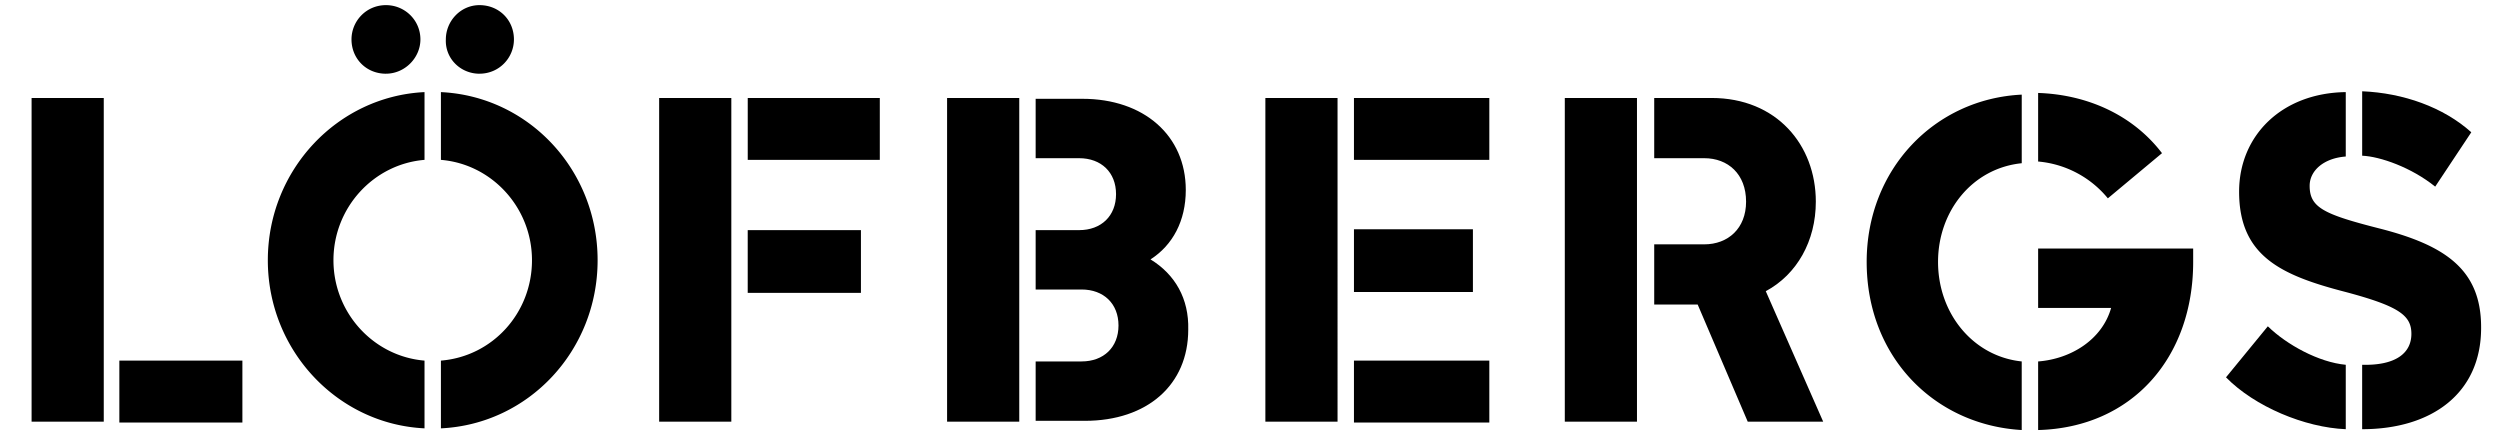 <svg width="115" height="20" fill="none" xmlns="http://www.w3.org/2000/svg"><g clip-path="url(#clip0)" fill="#000"><path d="M4.773 4.507h-3.32v14.89h3.32V4.507zM11.15 16.588H5.49v2.847h5.66v-2.847zM12.32 11.97c0 4.156 3.208 7.542 7.208 7.734v-3.116c-2.34-.193-4.189-2.193-4.189-4.617s1.85-4.425 4.189-4.617V4.237c-4 .192-7.208 3.578-7.208 7.734zM20.282 4.237v3.117c2.34.192 4.189 2.193 4.189 4.617s-1.811 4.424-4.189 4.617v3.116c4.038-.192 7.208-3.578 7.208-7.733 0-4.156-3.17-7.542-7.208-7.734zM22.056 3.39c.906 0 1.585-.73 1.585-1.577 0-.885-.679-1.577-1.585-1.577-.867 0-1.547.73-1.547 1.577-.038.885.68 1.578 1.547 1.578zM17.754 3.39c.868 0 1.585-.73 1.585-1.577 0-.885-.717-1.577-1.585-1.577-.906 0-1.585.73-1.585 1.577 0 .885.68 1.578 1.585 1.578zM96.961 9.124l2.491-2.078c-1.32-1.731-3.396-2.693-5.698-2.77V7.43a4.668 4.668 0 013.207 1.693zM85.867 12.048c0 4.386 3.132 7.502 7.132 7.733v-3.155c-2.226-.23-3.849-2.193-3.849-4.578 0-2.347 1.585-4.31 3.85-4.54V4.353c-4 .192-7.133 3.424-7.133 7.695zM93.754 14.164h3.358c-.415 1.463-1.849 2.347-3.358 2.463v3.155c4.34-.116 7.132-3.348 7.132-7.734v-.615h-7.132v2.731zM109.452 10.509c-2.566-.654-3.208-.962-3.208-1.963 0-.692.642-1.27 1.661-1.346V4.237c-2.944.039-4.906 2-4.906 4.579 0 2.962 1.925 3.847 4.906 4.617 2.453.654 3.019 1.077 3.019 1.924 0 .884-.717 1.462-2.265 1.423v2.963c3.208 0 5.472-1.655 5.472-4.656v-.038c0-2.655-1.66-3.77-4.679-4.54z"/><path d="M102.396 17.357c1.32 1.347 3.622 2.309 5.509 2.386V16.78c-1.245-.115-2.717-.923-3.585-1.77l-1.924 2.347zM33.641 4.507h-3.32v14.89h3.32V4.507zM39.603 10.586h-5.208v2.885h5.208v-2.885zM40.471 4.507h-6.075v2.847h6.075V4.507zM52.924 11.932c1.019-.654 1.622-1.77 1.622-3.193 0-2.501-1.924-4.194-4.754-4.194H47.64v2.732h2c1.019 0 1.698.654 1.698 1.654 0 1-.68 1.655-1.698 1.655h-2v2.731h2.113c1.019 0 1.698.655 1.698 1.655s-.68 1.654-1.698 1.654H47.64v2.732h2.264c2.868 0 4.755-1.654 4.755-4.194.037-1.423-.604-2.54-1.736-3.232zM46.886 4.507h-3.32v14.89h3.32V4.507zM67.754 10.547h-5.472v2.886h5.472v-2.886zM61.528 4.507h-3.321v14.89h3.32V4.507zM68.509 16.588h-6.227v2.847h6.227v-2.847zM68.509 4.507h-6.227v2.847h6.227V4.507zM83.528 9.278c0-2.617-1.812-4.771-4.793-4.771h-2.641v2.77h2.302c1.094 0 1.924.731 1.924 2 0 1.232-.83 1.963-1.924 1.963h-2.302v2.77h2l2.302 5.387h3.471l-2.641-6.002c1.434-.77 2.302-2.309 2.302-4.117zM75.301 4.507h-3.32v14.89h3.32V4.507zM113.679 6.084c-1.283-1.154-3.132-1.808-5.019-1.885v2.963c.83.038 2.264.538 3.359 1.423l1.66-2.5z"/></g><defs><clipPath id="clip0"><path fill="#fff" transform="translate(1.081 .189)" d="M0 0h113.208v19.623H0z"/></clipPath></defs></svg>